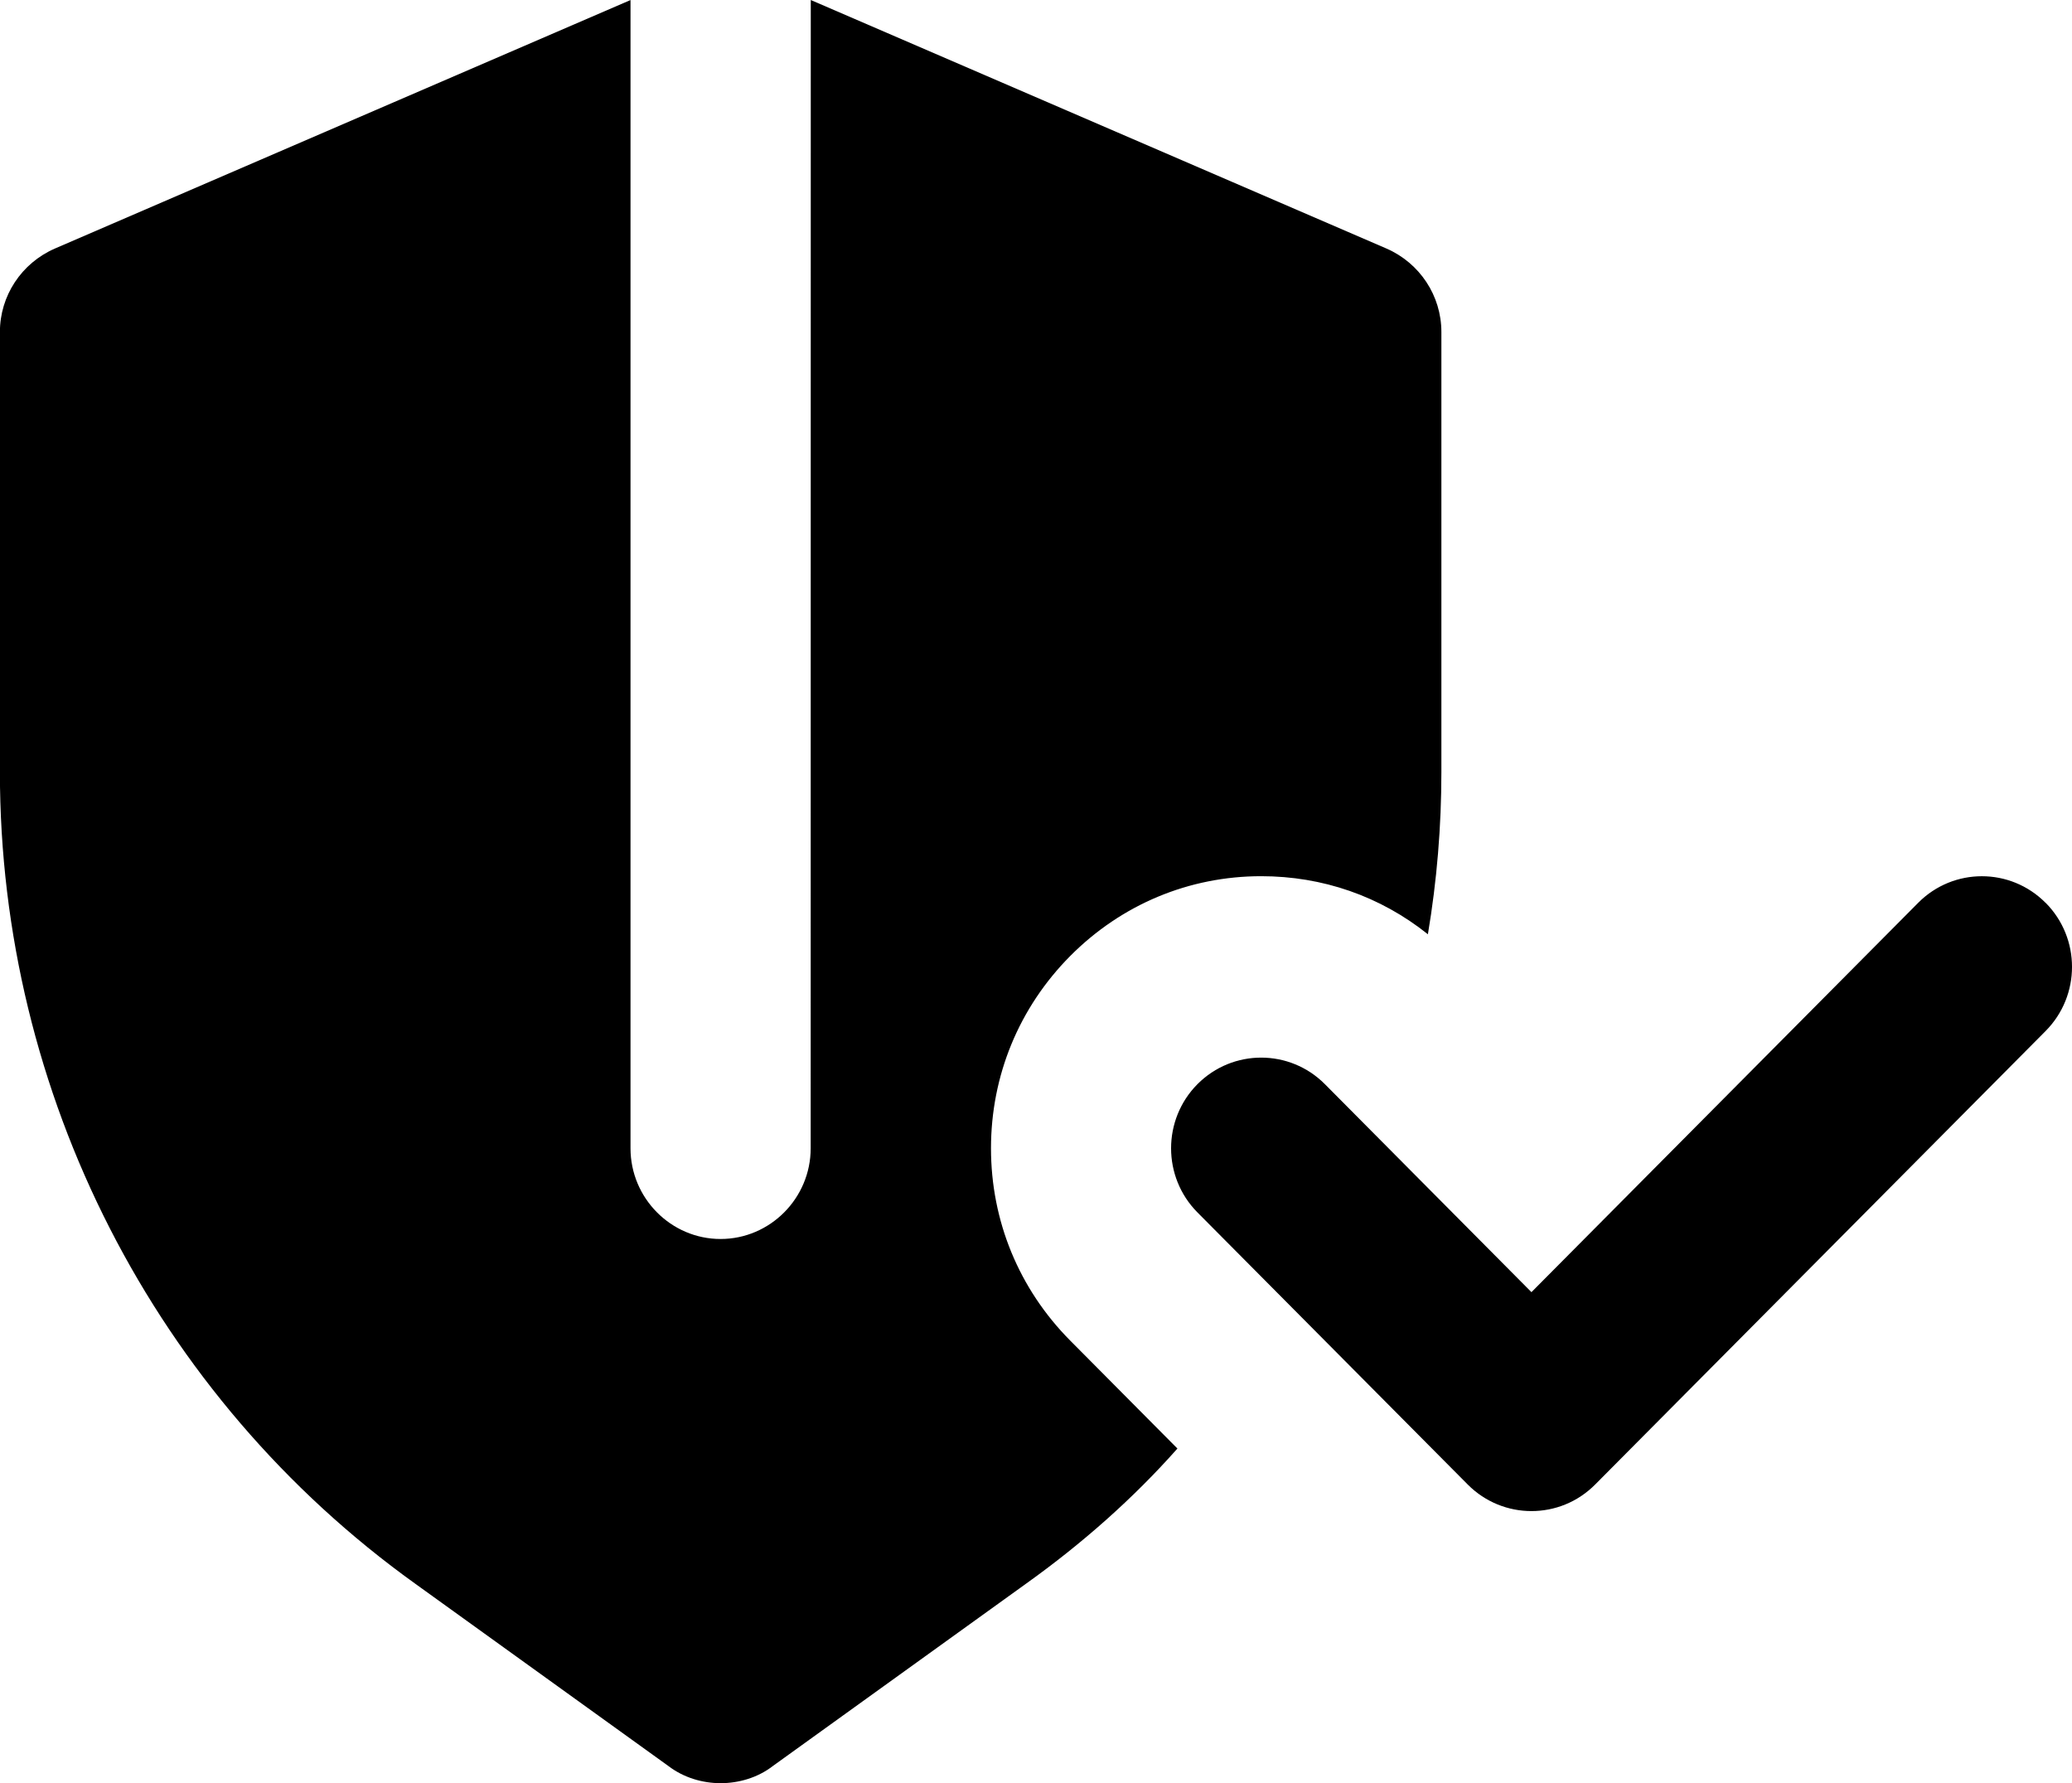 <svg height="37" viewBox="0 0 43 37" width="43" xmlns="http://www.w3.org/2000/svg"><path d="m16.826 0 11.947 5.157c.692.302 1.14.979 1.14 1.732v9.128c0 1.13-.093 2.258-.28 3.369-.991-.792-2.188-1.205-3.459-1.205-1.496 0-2.898.584-3.964 1.656-1.065 1.073-1.644 2.485-1.644 3.99s.579 2.917 1.644 3.99l2.225 2.24c-.916 1.035-1.982 1.976-3.141 2.804l-5.254 3.783c-.317.245-.711.357-1.085.357-.374 0-.766-.113-1.085-.357l-5.254-3.783c-5.403-3.876-8.618-10.162-8.618-16.843v-9.128c0-.753.448-1.43 1.14-1.732l11.947-5.157v23.826c0 1.035.841 1.882 1.869 1.882 1.029 0 1.87-.847 1.87-1.882zm25.626 18.732c.731.735.731 1.926 0 2.662l-9.348 9.41c-.365.368-.843.551-1.322.551-.478 0-.957-.184-1.322-.551l-5.609-5.646c-.73-.735-.73-1.927 0-2.662.731-.734 1.913-.734 2.644 0l4.287 4.316 8.026-8.079c.73-.735 1.913-.735 2.643 0z" fill-rule="evenodd"/></svg>